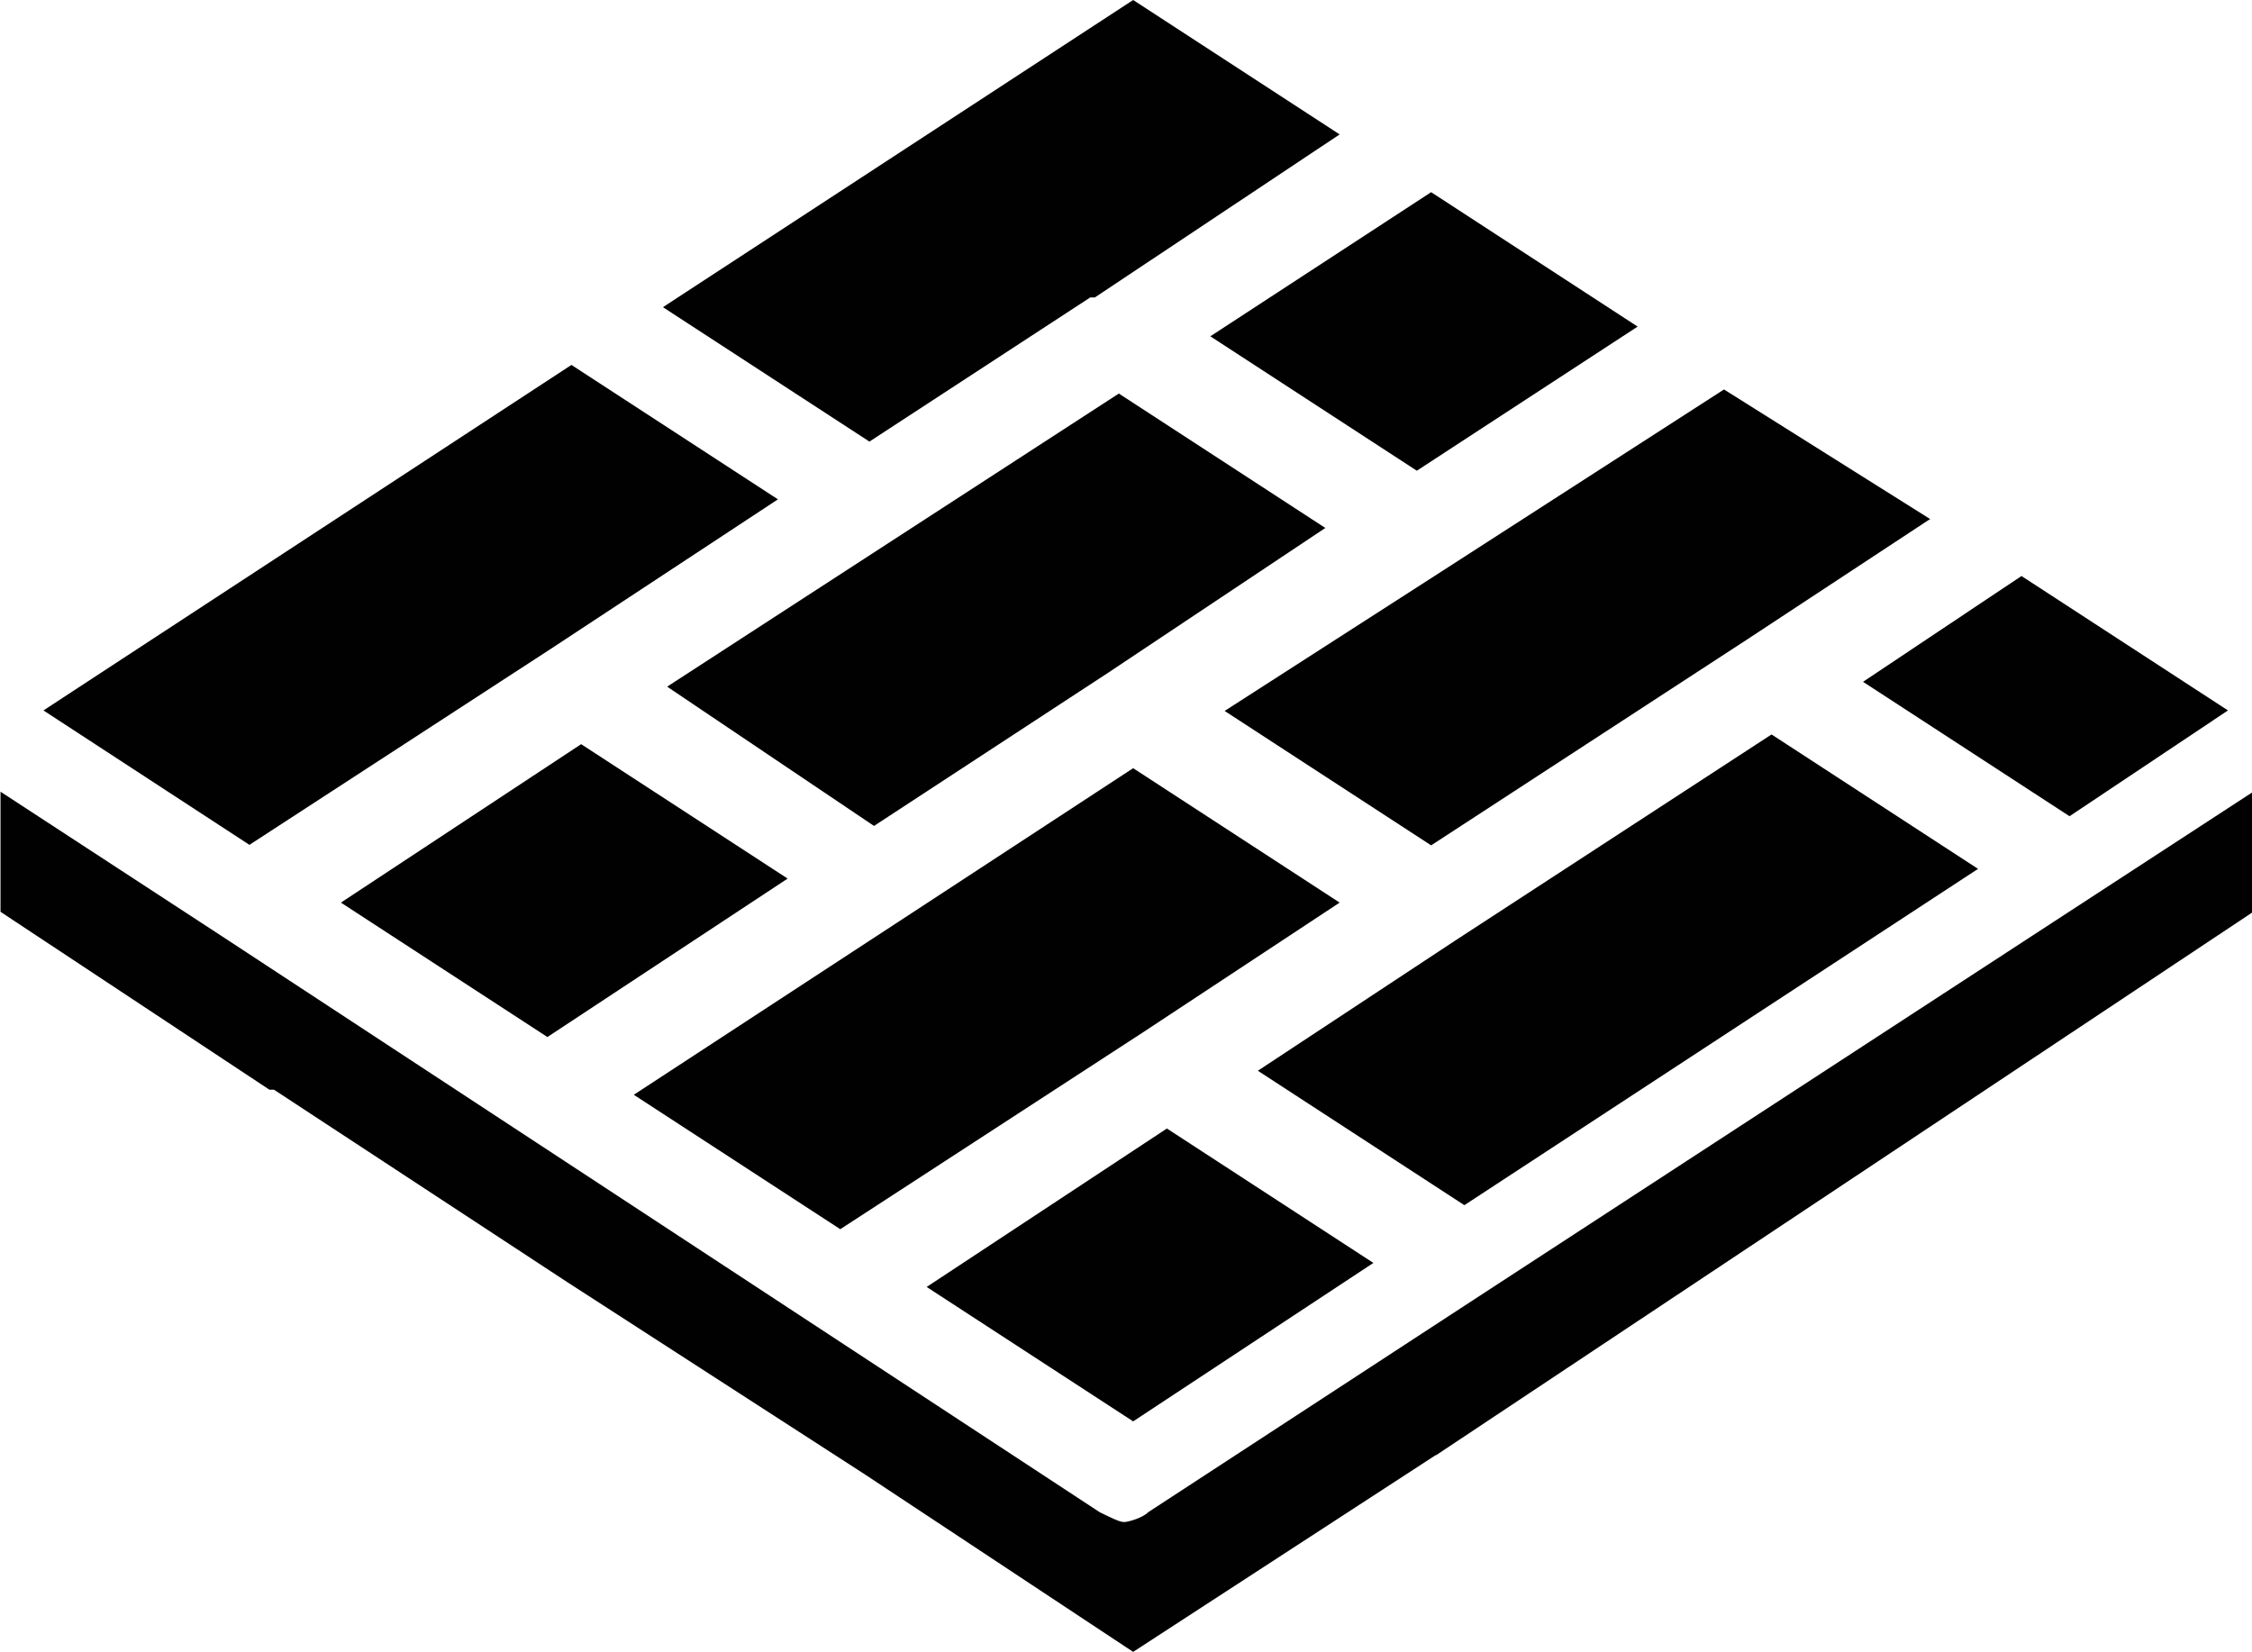 <?xml version="1.0" encoding="UTF-8"?> <svg xmlns="http://www.w3.org/2000/svg" id="Camada_2" viewBox="0 0 44.06 32.32"><defs><style>.cls-1{fill:#010101;stroke-width:0px;}</style></defs><g id="Camada_1-2"><path class="cls-1" d="M43.59,13.9l-3.1,2.07-4.04-2.63,3.1-2.07,4.04,2.63ZM15.41,17.19l-4.7,3.1-4.04-2.63,4.7-3.1,4.04,2.63ZM13.06,13.43l8.83-5.73,4.04,2.63-4.23,2.82h0l-4.6,3.01-4.04-2.72ZM17.57,18.04h0l4.6-3.01,4.04,2.63-3.85,2.54h0l-5.92,3.85-4.04-2.63,5.17-3.38ZM22.83,22.08l4.04,2.63-4.7,3.1-4.04-2.63,4.7-3.1ZM24.61,20.95l3.85-2.54h0l6.2-4.04,4.04,2.63-10.05,6.58-4.04-2.63ZM37.77,10.15l-3.57,2.35h0l-6.2,4.04-4.04-2.63,4.23-2.72h0l5.54-3.57,4.04,2.54ZM32.04,6.39l-4.32,2.82-4.04-2.63,4.32-2.82,4.04,2.63ZM22.17,0l4.04,2.63-4.79,3.19h-.09l-4.32,2.82-4.04-2.63L22.17,0ZM11.18,7.14l4.04,2.63-4.42,2.91h0l-5.92,3.85L.85,13.9l10.33-6.76ZM28.09,28.47l-5.92,3.85-5.26-3.48h0l-5.82-3.76h0l-5.73-3.76h-.09l-5.26-3.48v-2.35l4.32,2.82h0l5.73,3.76h0l5.73,3.76h0l5.73,3.76c.19.09.38.19.47.19s.38-.09.47-.19l6.48-4.23h0l15.13-9.86v2.35l-15.97,10.62c.09,0,0,0,0,0Z"></path></g></svg> 